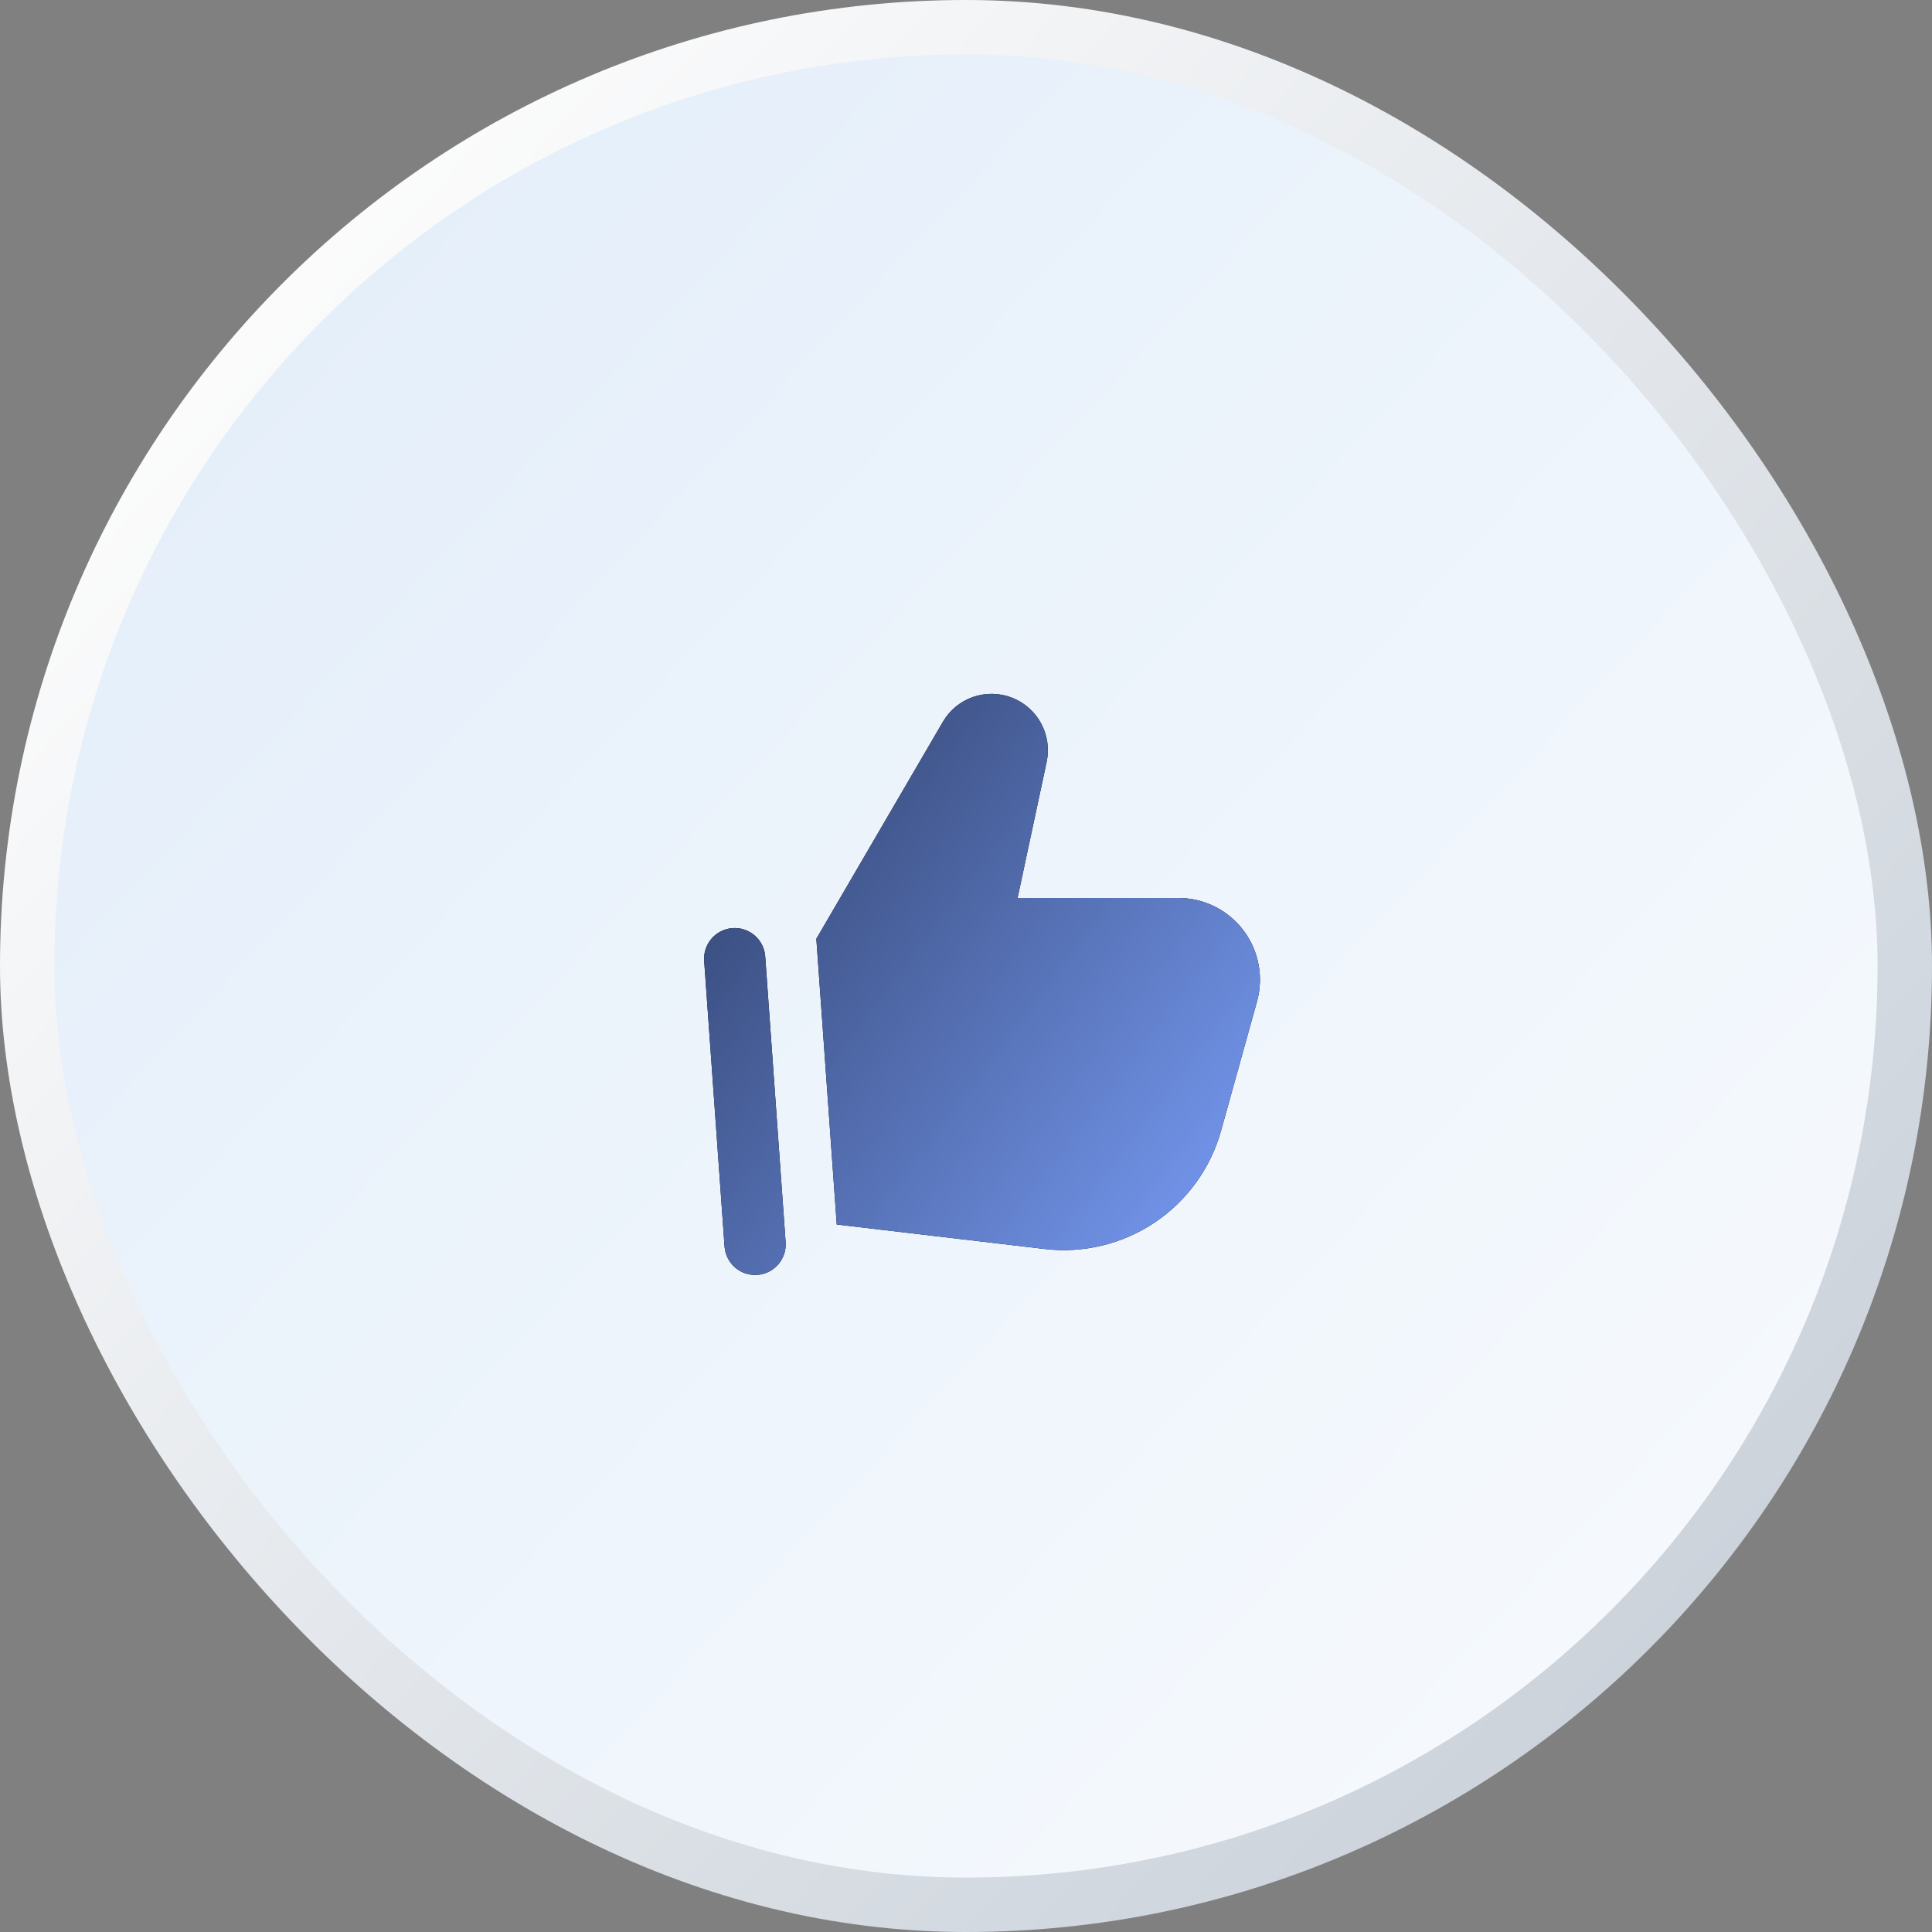 <svg xmlns="http://www.w3.org/2000/svg" width="71" height="71" viewBox="0 0 71 71" fill="none"><rect x="0" y="0" width="71" height="71" fill="#808080" stroke="none"/><rect x="1" y="1" width="69" height="69" rx="34.5" fill="url(#paint0_linear_312_17)" stroke="url(#paint1_linear_312_17)" stroke-width="2"></rect><path fill-rule="evenodd" clip-rule="evenodd" d="M34.65 26.528C34.898 26.102 35.289 25.778 35.754 25.615C36.219 25.452 36.727 25.46 37.186 25.638C37.646 25.816 38.027 26.152 38.261 26.585C38.495 27.019 38.566 27.522 38.463 28.004L37.395 33H43.303C43.766 33 44.222 33.107 44.636 33.312C45.051 33.518 45.412 33.816 45.692 34.185C45.971 34.553 46.162 34.981 46.249 35.435C46.337 35.889 46.318 36.357 46.194 36.803L44.875 41.546C44.492 42.925 43.629 44.123 42.44 44.922C41.251 45.72 39.816 46.067 38.394 45.9L30.75 45L30 34.5L34.65 26.528ZM28.123 35.171C28.116 35.021 28.078 34.875 28.013 34.741C27.948 34.606 27.857 34.486 27.745 34.387C27.633 34.288 27.502 34.212 27.361 34.164C27.219 34.116 27.07 34.097 26.921 34.108C26.771 34.118 26.626 34.158 26.492 34.226C26.359 34.293 26.241 34.386 26.144 34.5C26.047 34.614 25.973 34.746 25.928 34.888C25.883 35.031 25.866 35.181 25.879 35.33L26.629 45.83C26.656 46.123 26.796 46.395 27.02 46.586C27.245 46.777 27.535 46.873 27.829 46.852C28.124 46.831 28.398 46.696 28.593 46.475C28.788 46.254 28.889 45.965 28.873 45.671L28.123 35.171Z" fill="black"></path><path fill-rule="evenodd" clip-rule="evenodd" d="M34.65 26.528C34.898 26.102 35.289 25.778 35.754 25.615C36.219 25.452 36.727 25.46 37.186 25.638C37.646 25.816 38.027 26.152 38.261 26.585C38.495 27.019 38.566 27.522 38.463 28.004L37.395 33H43.303C43.766 33 44.222 33.107 44.636 33.312C45.051 33.518 45.412 33.816 45.692 34.185C45.971 34.553 46.162 34.981 46.249 35.435C46.337 35.889 46.318 36.357 46.194 36.803L44.875 41.546C44.492 42.925 43.629 44.123 42.44 44.922C41.251 45.72 39.816 46.067 38.394 45.9L30.75 45L30 34.5L34.65 26.528ZM28.123 35.171C28.116 35.021 28.078 34.875 28.013 34.741C27.948 34.606 27.857 34.486 27.745 34.387C27.633 34.288 27.502 34.212 27.361 34.164C27.219 34.116 27.07 34.097 26.921 34.108C26.771 34.118 26.626 34.158 26.492 34.226C26.359 34.293 26.241 34.386 26.144 34.5C26.047 34.614 25.973 34.746 25.928 34.888C25.883 35.031 25.866 35.181 25.879 35.33L26.629 45.83C26.656 46.123 26.796 46.395 27.02 46.586C27.245 46.777 27.535 46.873 27.829 46.852C28.124 46.831 28.398 46.696 28.593 46.475C28.788 46.254 28.889 45.965 28.873 45.671L28.123 35.171Z" fill="url(#paint2_linear_312_17)"></path><defs><linearGradient id="paint0_linear_312_17" x1="2.43555e-06" y1="-7.5" x2="95.5" y2="81.5" gradientUnits="userSpaceOnUse"><stop stop-color="#E0ECF9"></stop><stop offset="1" stop-color="white"></stop></linearGradient><linearGradient id="paint1_linear_312_17" x1="9.5" y1="7.5" x2="100.5" y2="92.5" gradientUnits="userSpaceOnUse"><stop stop-color="#FDFDFD"></stop><stop offset="1" stop-color="#AAB6C4"></stop></linearGradient><linearGradient id="paint2_linear_312_17" x1="25.875" y1="16.6" x2="54.228" y2="38.002" gradientUnits="userSpaceOnUse"><stop stop-color="#1F2C4C"></stop><stop offset="1" stop-color="#7DA2FF"></stop></linearGradient></defs></svg>